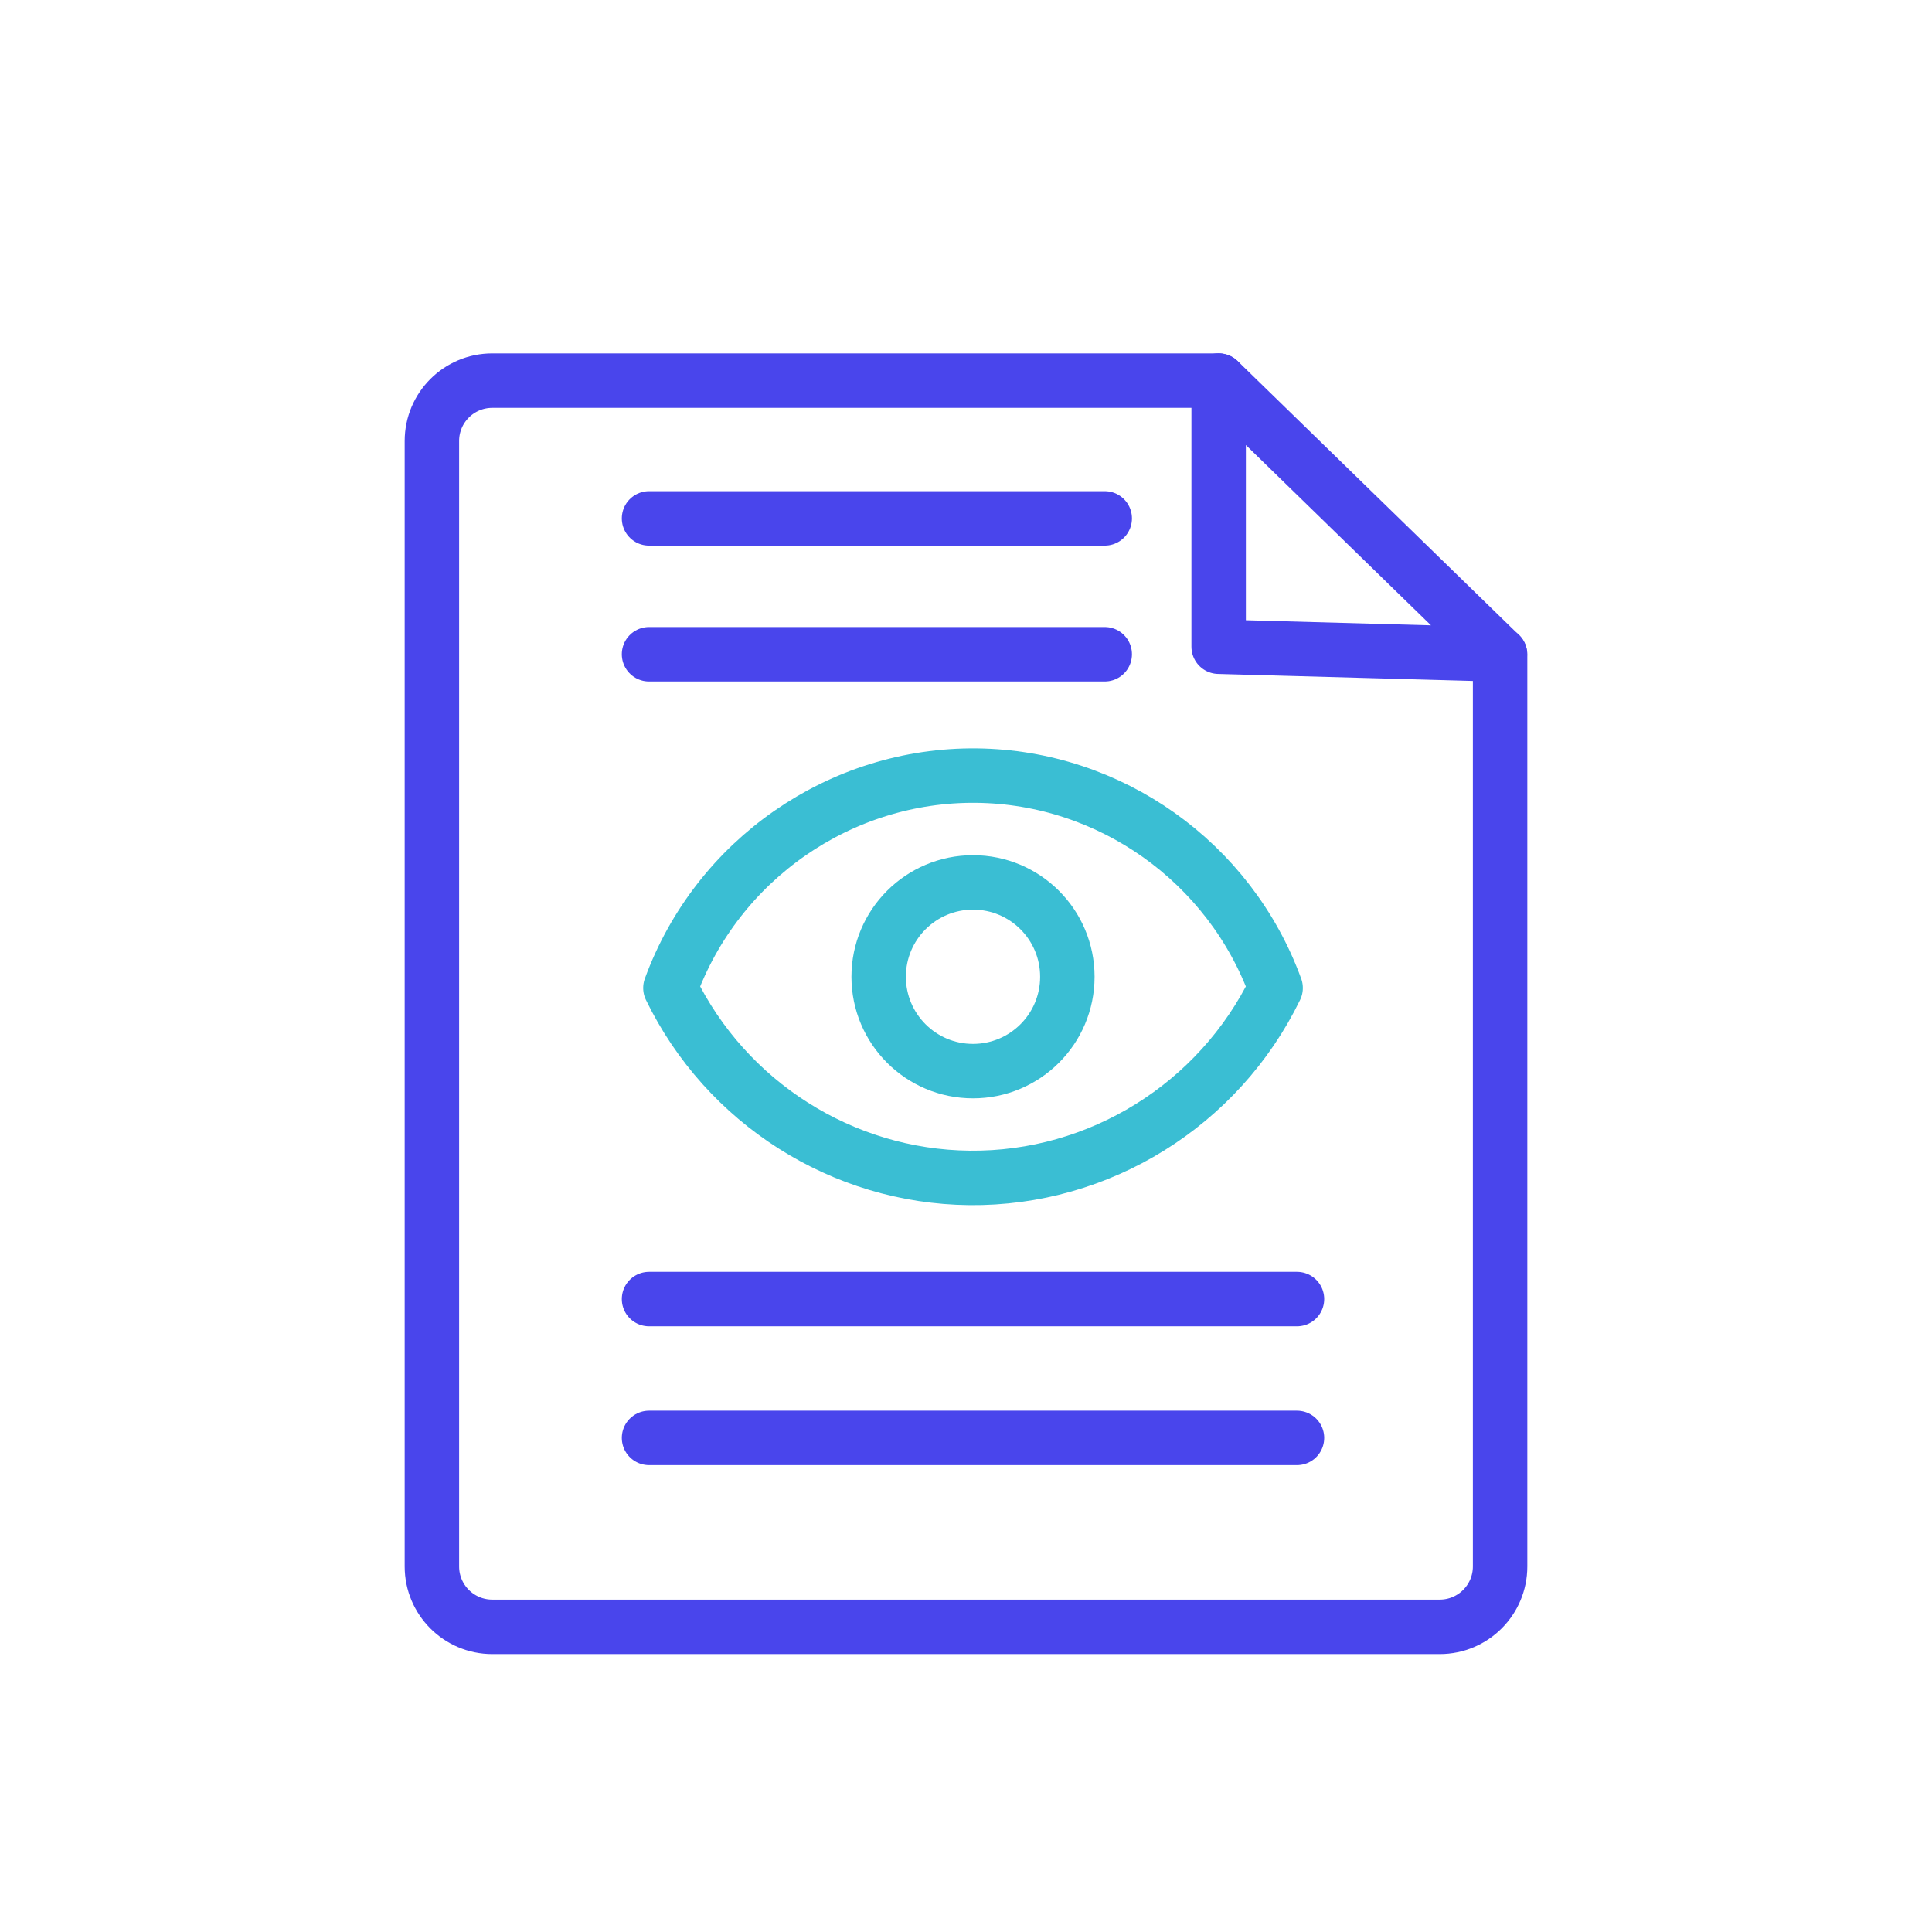 <?xml version="1.0" encoding="UTF-8"?>
<svg id="Layer_3" data-name="Layer 3" xmlns="http://www.w3.org/2000/svg" width="150" height="150" viewBox="0 0 150 150">
  <path d="M116.467,50.813V121.621c0,2.589-2.099,4.687-4.687,4.687H38.22c-2.589,0-4.687-2.099-4.687-4.687V34.239c0-2.589,2.099-4.687,4.687-4.687h56.394" fill="none" stroke="#4945ec" stroke-linecap="round" stroke-linejoin="round" stroke-width="4.227"/>
  <polygon points="94.616 50.211 94.616 29.546 116.453 50.812 94.616 50.211" fill="none" stroke="#4945ec" stroke-linecap="round" stroke-linejoin="round" stroke-width="4.227"/>
  <line x1="50.391" y1="50.796" x2="85.771" y2="50.796" fill="none" stroke="#4945ec" stroke-linecap="round" stroke-linejoin="round" stroke-width="4.227"/>
  <line x1="50.391" y1="40.248" x2="85.771" y2="40.248" fill="none" stroke="#4945ec" stroke-linecap="round" stroke-linejoin="round" stroke-width="4.227"/>
  <line x1="50.391" y1="100.859" x2="100.697" y2="100.859" fill="none" stroke="#4945ec" stroke-linecap="round" stroke-linejoin="round" stroke-width="4.227"/>
  <line x1="50.391" y1="111.639" x2="100.697" y2="111.639" fill="none" stroke="#4945ec" stroke-linecap="round" stroke-linejoin="round" stroke-width="4.227"/>
  <path d="M52.05,76.706c3.643-9.976,13.212-16.604,23.771-16.488,10.361,.114,19.646,6.7,23.218,16.488-4.42,9.094-13.703,14.853-23.771,14.746-9.872-.104-18.886-5.83-23.218-14.746Z" fill="none" stroke="#3abed3" stroke-linecap="round" stroke-linejoin="round" stroke-width="4.227"/>
  <circle cx="75.544" cy="75.836" r="7.325" fill="none" stroke="#3abed3" stroke-linecap="round" stroke-linejoin="round" stroke-width="4.227"/>
</svg>